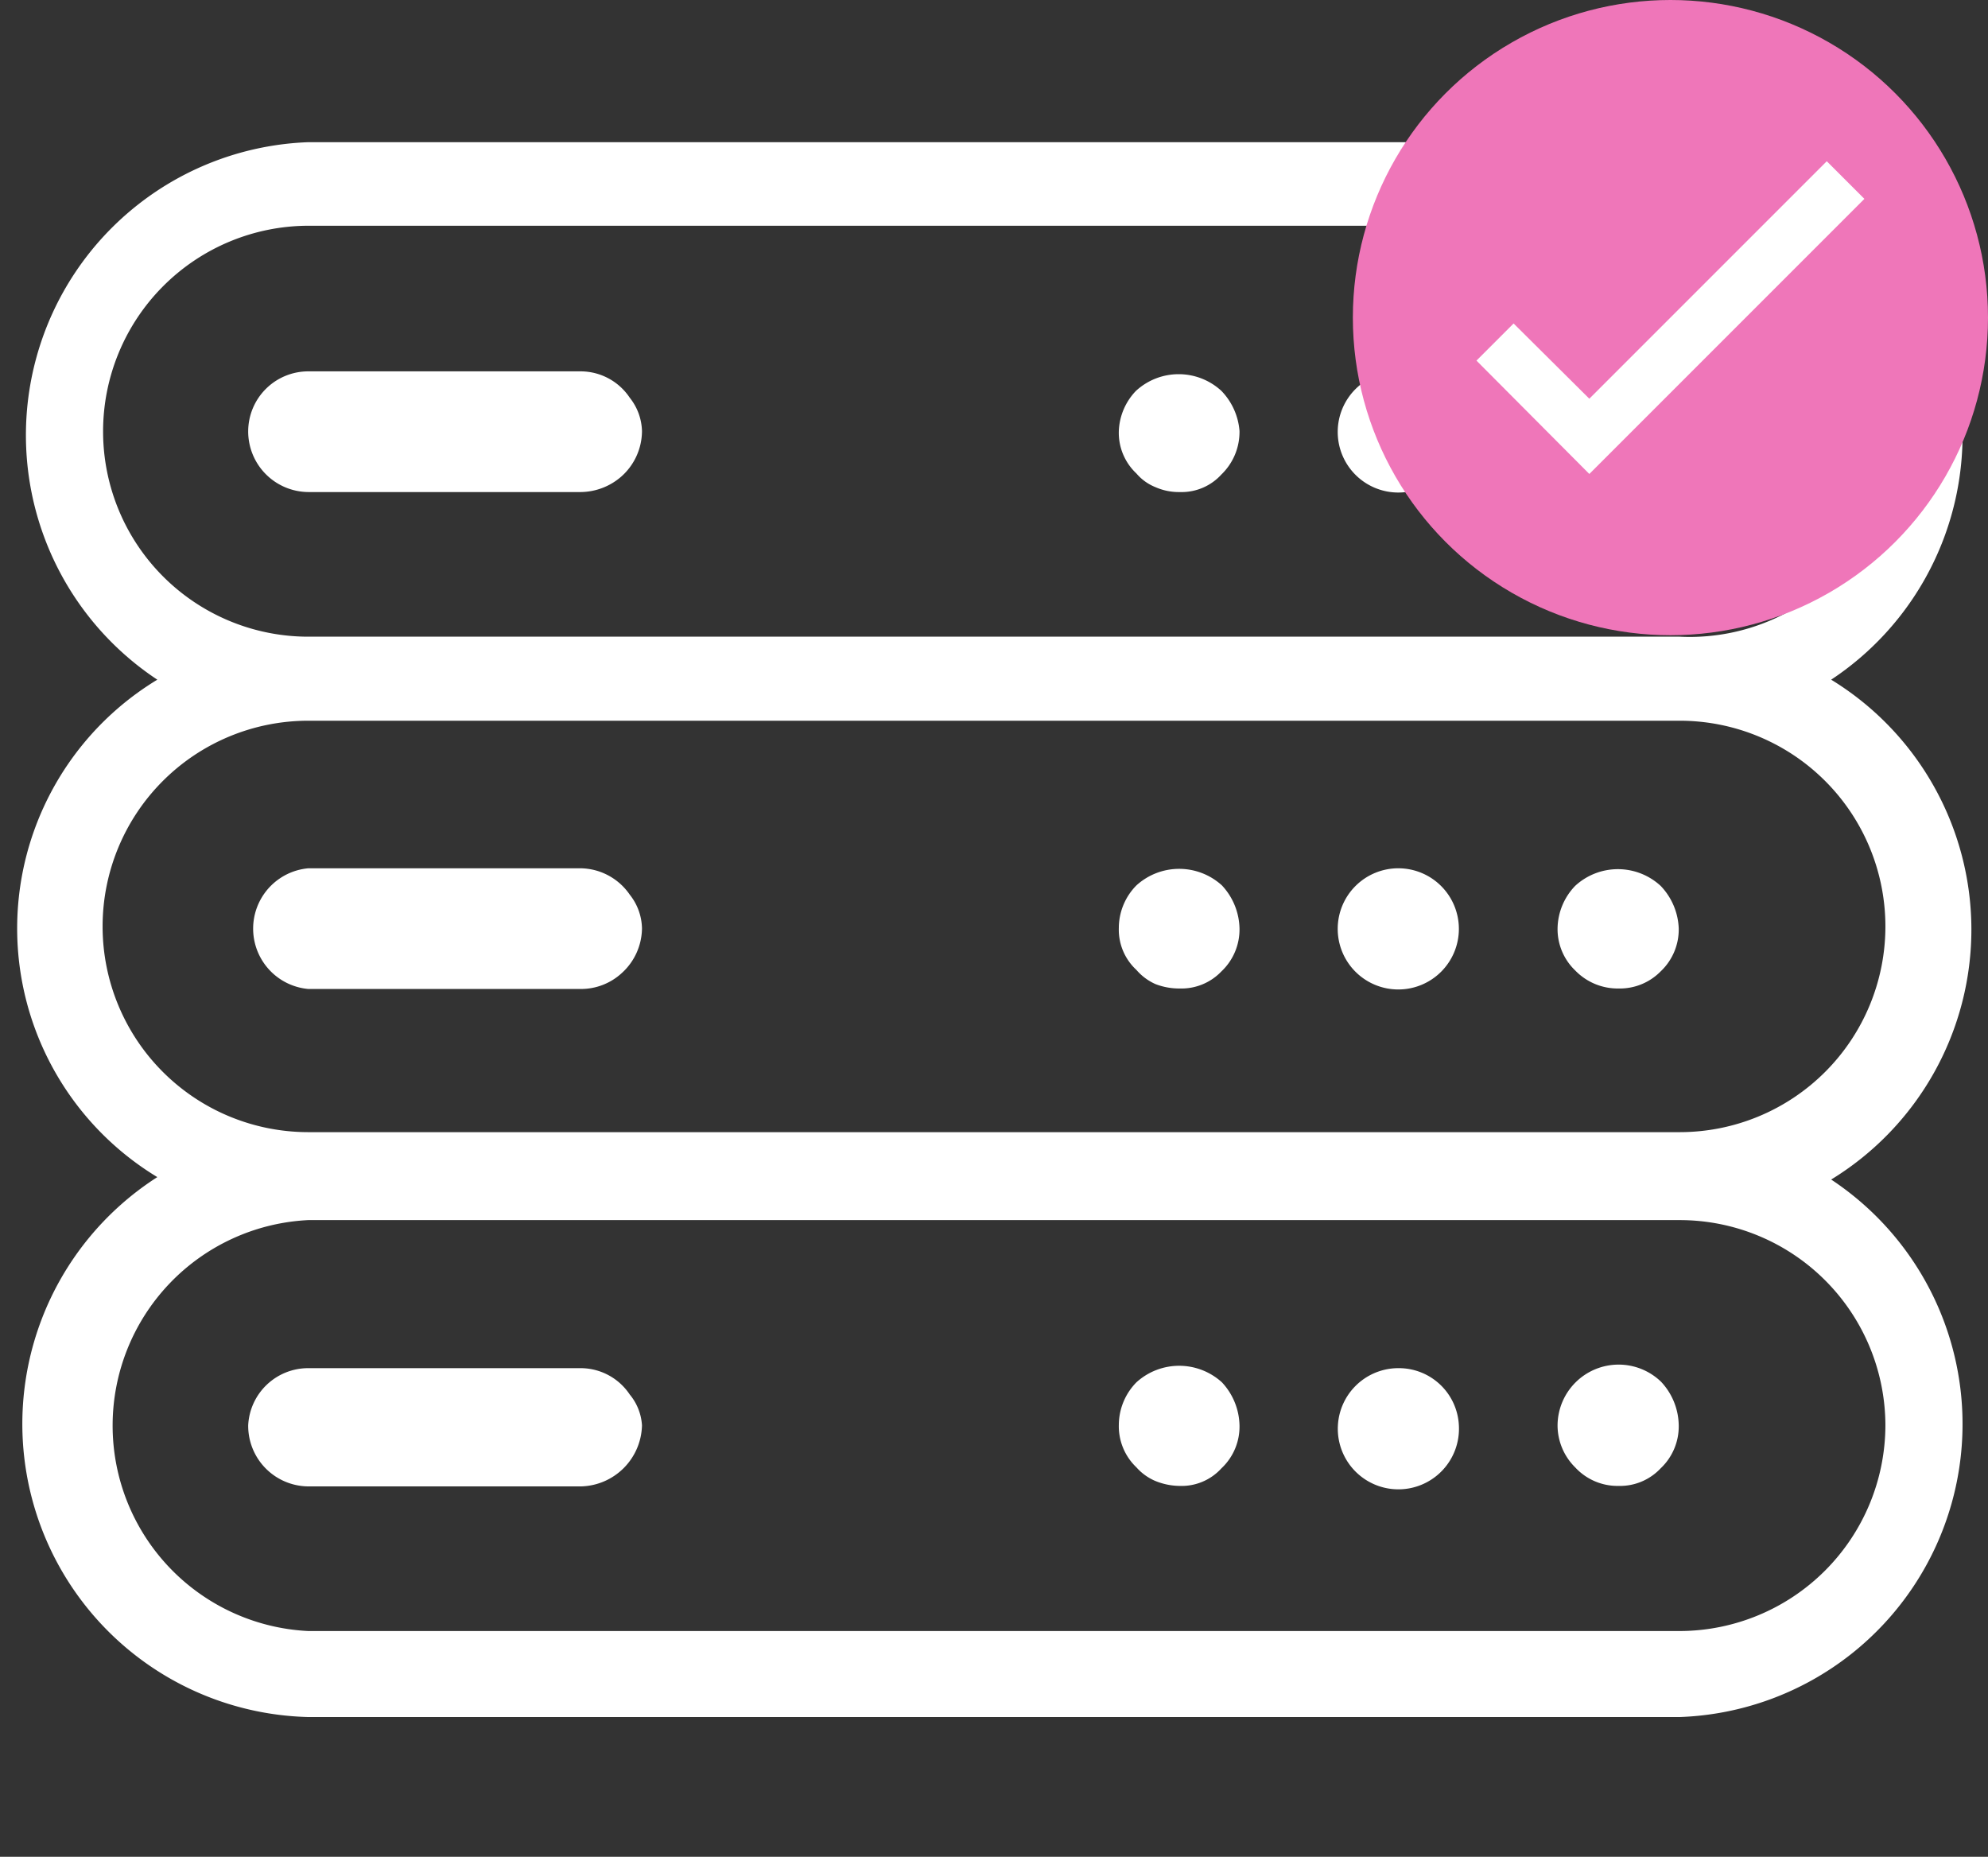 <svg id="layer_1" data-name="layer 1" xmlns="http://www.w3.org/2000/svg" viewBox="0 0 40.69 38"><rect x="0" y="0" width="40.69" height="38" fill="#333333" stroke="none"/><defs><style>.cls-1{fill:#fff;}.cls-2{fill:#ef76b9;}</style></defs><path class="cls-1" d="M13.14,29.17a1.28,1.28,0,0,1-1.25,1.25H6.31a1.24,1.24,0,0,1-1.23-1.25A1.23,1.23,0,0,1,6.31,28h5.58a1.21,1.21,0,0,1,1,.54A1.09,1.09,0,0,1,13.14,29.17Z"/><path class="cls-1" d="M25.37,29.17a1.17,1.17,0,0,1-.37.88h0a1.1,1.1,0,0,1-.85.36,1.35,1.35,0,0,1-.5-.1,1.08,1.08,0,0,1-.39-.28,1.16,1.16,0,0,1-.36-.87,1.25,1.25,0,0,1,.36-.87,1.3,1.3,0,0,1,1.75,0A1.33,1.33,0,0,1,25.37,29.17Z"/><path class="cls-1" d="M29.86,29.17A1.24,1.24,0,1,1,28.63,28,1.23,1.23,0,0,1,29.86,29.17Z"/><path class="cls-1" d="M34.36,29.17a1.18,1.18,0,0,1-.37.88h0a1.14,1.14,0,0,1-.86.36,1.18,1.18,0,0,1-.89-.38,1.21,1.21,0,0,1-.36-.87A1.25,1.25,0,0,1,34,28.28,1.33,1.33,0,0,1,34.36,29.17Z"/><path class="cls-1" d="M40.35,19a6,6,0,0,0-2.87-5.09,6,6,0,0,0-3.1-11H6.31A6,6,0,0,0,3.22,13.91a5.95,5.95,0,0,0,0,10.18A6,6,0,0,0,6.31,35.14H34.38a6,6,0,0,0,3.1-11A6,6,0,0,0,40.35,19ZM2.11,8.83a4.21,4.21,0,0,1,4.2-4.21H34.38a4.21,4.21,0,1,1,0,8.41H6.31A4.2,4.2,0,0,1,2.11,8.83ZM38.59,29.17a4.22,4.22,0,0,1-4.21,4.21H6.31a4.21,4.21,0,0,1,0-8.41H34.38A4.21,4.21,0,0,1,38.59,29.17Zm-4.21-6H6.31a4.21,4.21,0,0,1,0-8.42H34.38a4.21,4.21,0,0,1,0,8.42Z"/><path class="cls-1" d="M13.14,19a1.25,1.25,0,0,1-.42.92,1.23,1.23,0,0,1-.83.32H6.31a1.24,1.24,0,0,1,0-2.47h5.58a1.24,1.24,0,0,1,1,.54A1.14,1.14,0,0,1,13.14,19Z"/><path class="cls-1" d="M25.37,19a1.18,1.18,0,0,1-.37.88,0,0,0,0,1,0,0,1.13,1.13,0,0,1-.85.35,1.35,1.35,0,0,1-.5-.09,1.11,1.11,0,0,1-.39-.29,1.12,1.12,0,0,1-.36-.86,1.24,1.24,0,0,1,.36-.87,1.3,1.3,0,0,1,1.75,0A1.33,1.33,0,0,1,25.37,19Z"/><path class="cls-1" d="M29.86,19a1.24,1.24,0,1,1-1.23-1.23A1.24,1.24,0,0,1,29.86,19Z"/><path class="cls-1" d="M34.36,19a1.18,1.18,0,0,1-.37.88h0a1.17,1.17,0,0,1-.86.35,1.21,1.21,0,0,1-.89-.37h0a1.17,1.17,0,0,1-.36-.86,1.28,1.28,0,0,1,.36-.87,1.29,1.29,0,0,1,1.75,0A1.33,1.33,0,0,1,34.36,19Z"/><path class="cls-1" d="M13.14,8.82a1.25,1.25,0,0,1-.42.93,1.28,1.28,0,0,1-.83.32H6.31A1.24,1.24,0,0,1,5.08,8.82,1.23,1.23,0,0,1,6.31,7.6h5.58a1.21,1.21,0,0,1,1,.54A1.14,1.14,0,0,1,13.14,8.82Z"/><path class="cls-1" d="M25.37,8.82a1.21,1.21,0,0,1-.37.89h0a1.1,1.1,0,0,1-.85.36,1.18,1.18,0,0,1-.5-.1,1,1,0,0,1-.39-.28,1.14,1.14,0,0,1-.36-.87A1.25,1.25,0,0,1,23.25,8a1.29,1.29,0,0,1,1.75,0A1.33,1.33,0,0,1,25.37,8.82Z"/><path class="cls-1" d="M29.86,8.82A1.24,1.24,0,1,1,28.63,7.6,1.23,1.23,0,0,1,29.86,8.82Z"/><path class="cls-1" d="M34.36,8.82a1.21,1.21,0,0,1-.37.89,1.14,1.14,0,0,1-.86.36,1.18,1.18,0,0,1-.89-.38,1.2,1.2,0,0,1-.36-.87A1.32,1.32,0,0,1,32.24,8a1.29,1.29,0,0,1,1.75,0A1.33,1.33,0,0,1,34.36,8.82Z"/><circle class="cls-2" cx="34.19" cy="6.5" r="6.5"/><polygon class="cls-1" points="32.53 9.7 30.22 7.38 30.98 6.62 32.53 8.16 37.39 3.3 38.16 4.07 32.53 9.7"/></svg>